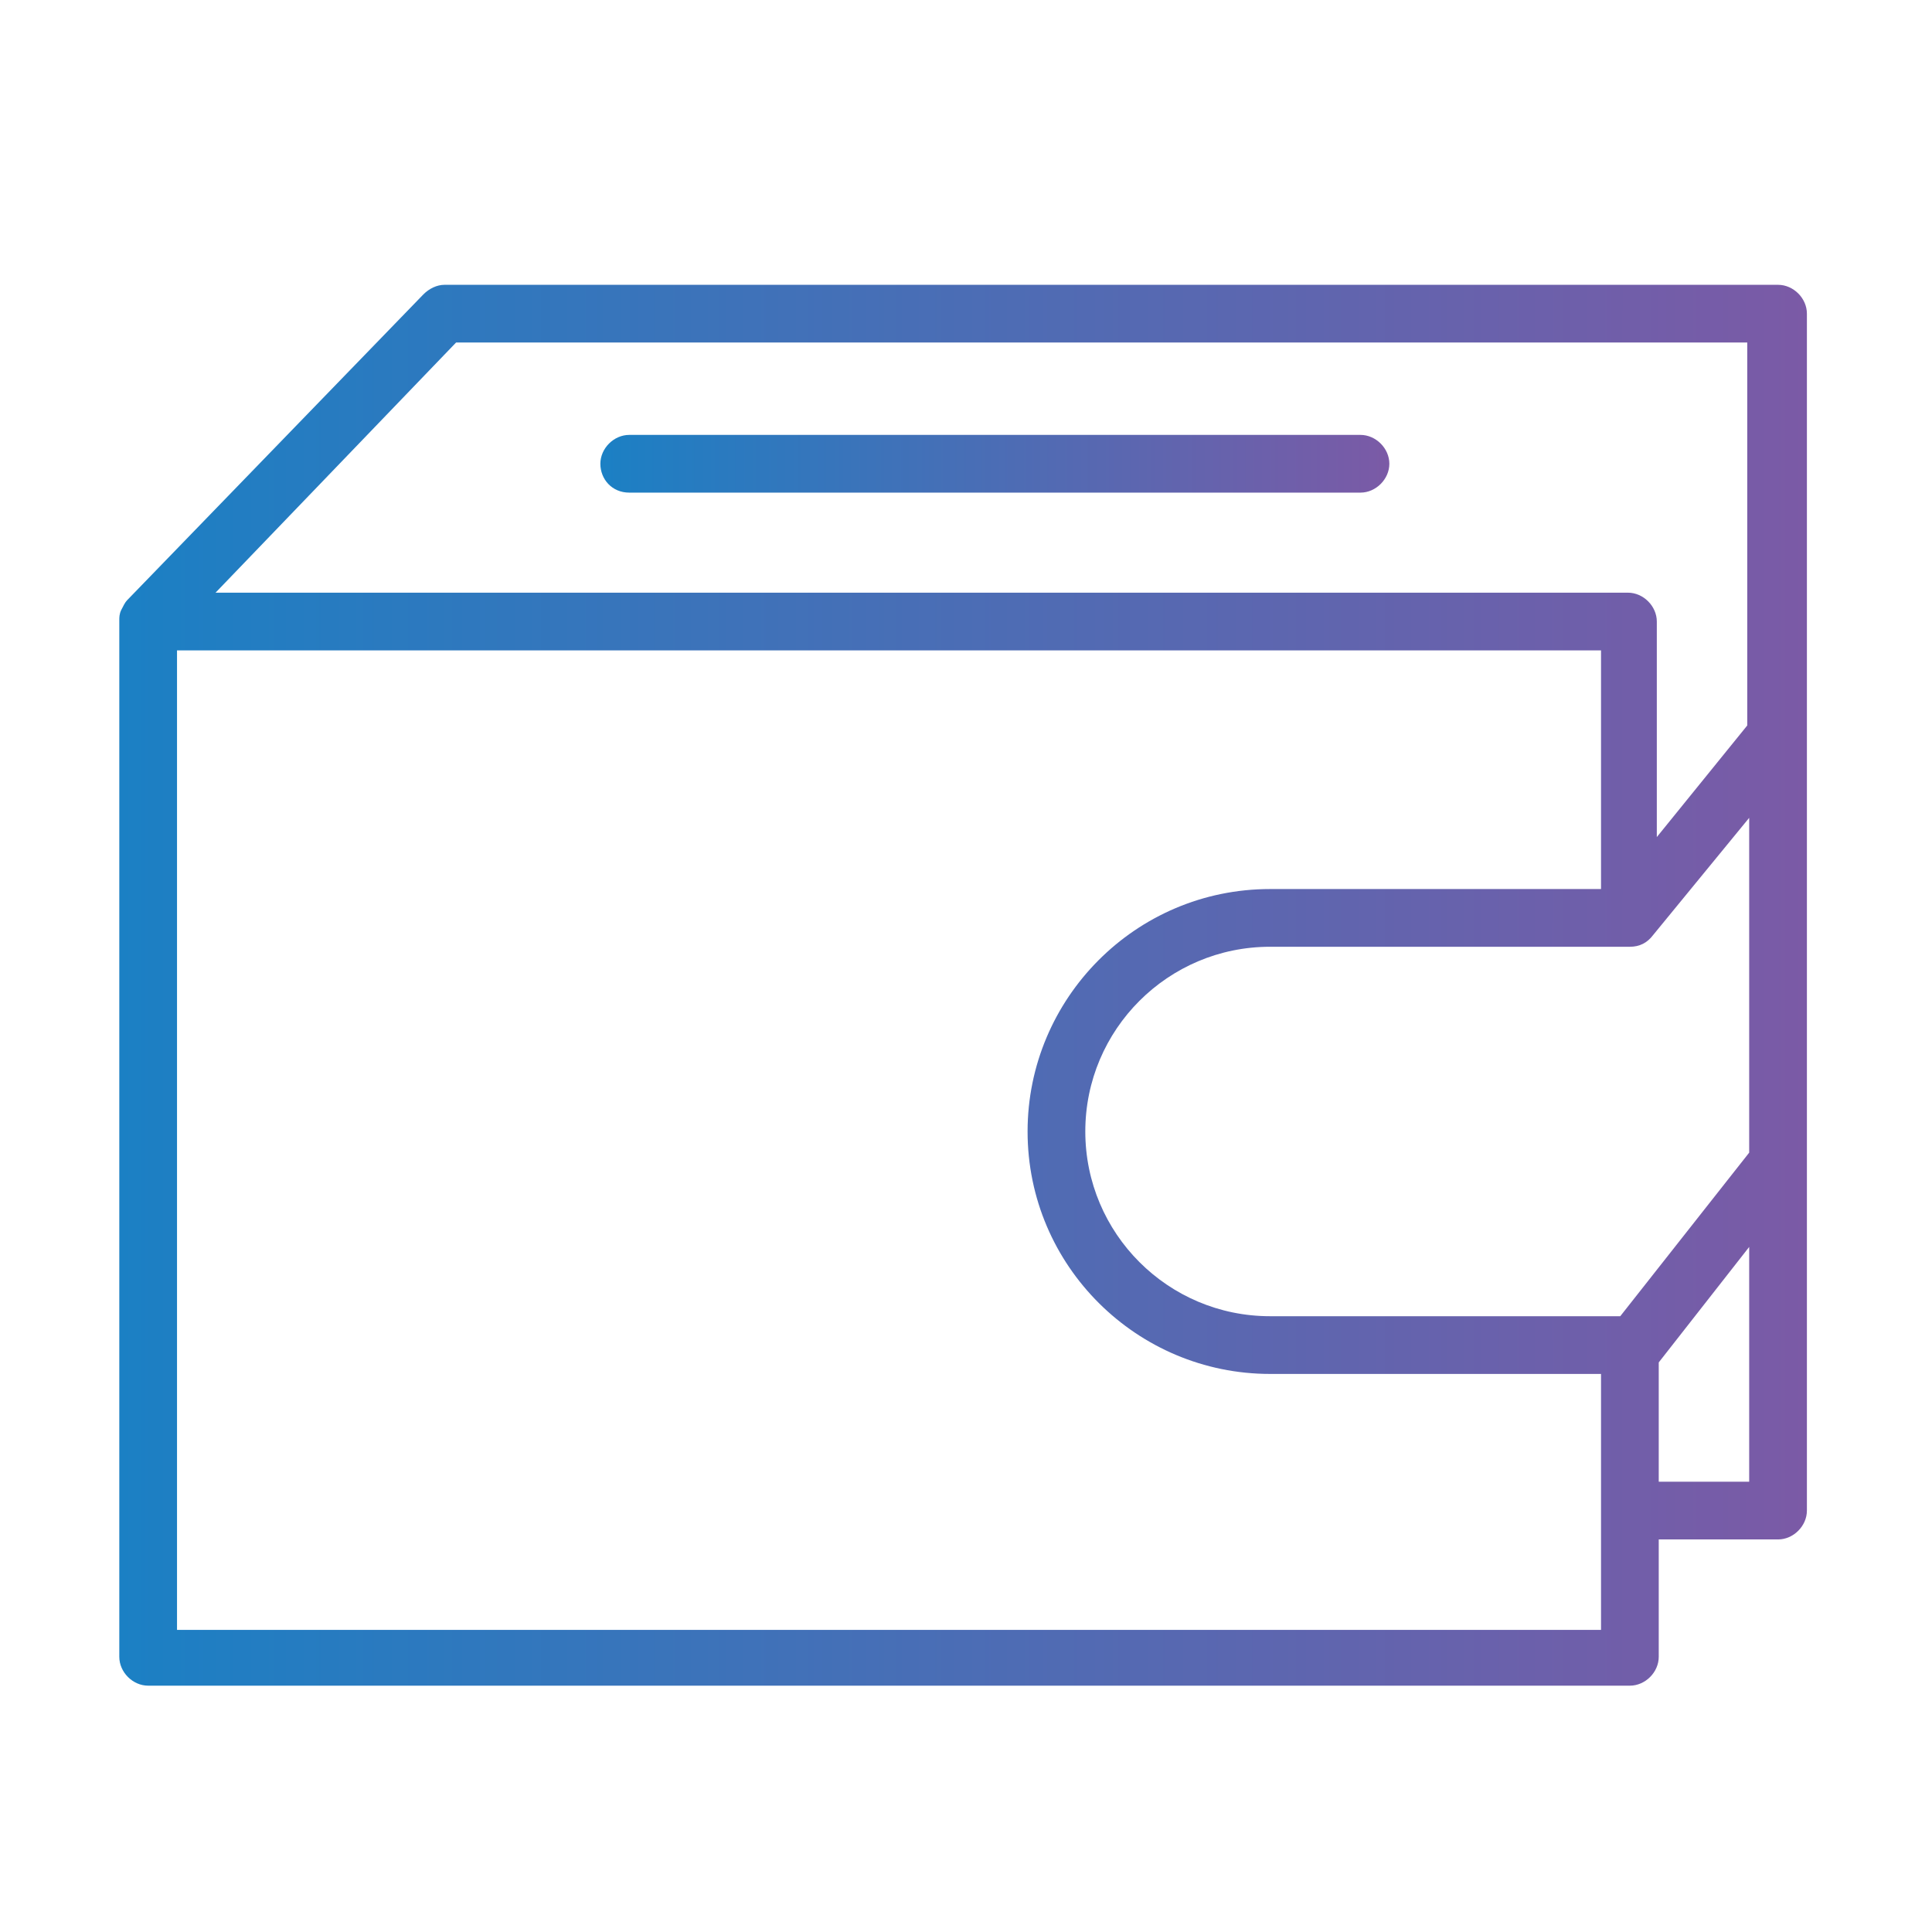 <svg width="48" height="48" viewBox="0 0 48 48" fill="none" xmlns="http://www.w3.org/2000/svg">
<path d="M44.175 7.076H11.044C10.853 7.076 10.661 7.171 10.518 7.315L3.155 14.916C3.108 14.964 3.06 15.06 3.012 15.155C2.964 15.251 2.964 15.347 2.964 15.394V41.163C2.964 41.546 3.299 41.88 3.681 41.88H40.494C40.877 41.88 41.211 41.546 41.211 41.163V38.247H44.175C44.558 38.247 44.892 37.912 44.892 37.53V28.876V28.829C44.892 28.781 44.892 28.781 44.892 28.733V18.263V7.793C44.892 7.41 44.558 7.076 44.175 7.076ZM11.331 8.51H43.41V18.024L41.163 20.797V15.442C41.163 15.06 40.829 14.725 40.446 14.725H5.355L11.331 8.51ZM39.777 40.494H4.398V16.159H39.777V22.088H31.554C28.207 22.088 25.53 24.813 25.53 28.111C25.53 31.458 28.255 34.135 31.554 34.135H39.777V40.494ZM40.255 32.701H31.554C29.02 32.701 26.964 30.645 26.964 28.111C26.964 25.578 29.02 23.522 31.554 23.522H40.494C40.733 23.522 40.924 23.426 41.068 23.235L43.458 20.319V28.637L40.255 32.701ZM43.458 36.813H41.211V33.849L43.458 30.98V36.813Z" fill="url(#paint0_linear_291_2098)"/>
<path d="M15.633 12.239H33.801C34.183 12.239 34.518 11.905 34.518 11.522C34.518 11.139 34.183 10.805 33.801 10.805H15.633C15.251 10.805 14.916 11.139 14.916 11.522C14.916 11.905 15.203 12.239 15.633 12.239Z" fill="url(#paint1_linear_291_2098)"/>
<defs>
<linearGradient id="paint0_linear_291_2098" x1="2.964" y1="24.478" x2="44.892" y2="24.478" gradientUnits="userSpaceOnUse">
<stop stop-color="#1B80C4"/>
<stop offset="1" stop-color="#7B5AA6"/>
</linearGradient>
<linearGradient id="paint1_linear_291_2098" x1="14.916" y1="11.522" x2="34.518" y2="11.522" gradientUnits="userSpaceOnUse">
<stop stop-color="#1B80C4"/>
<stop offset="1" stop-color="#7B5AA6"/>
</linearGradient>
</defs>
</svg>
